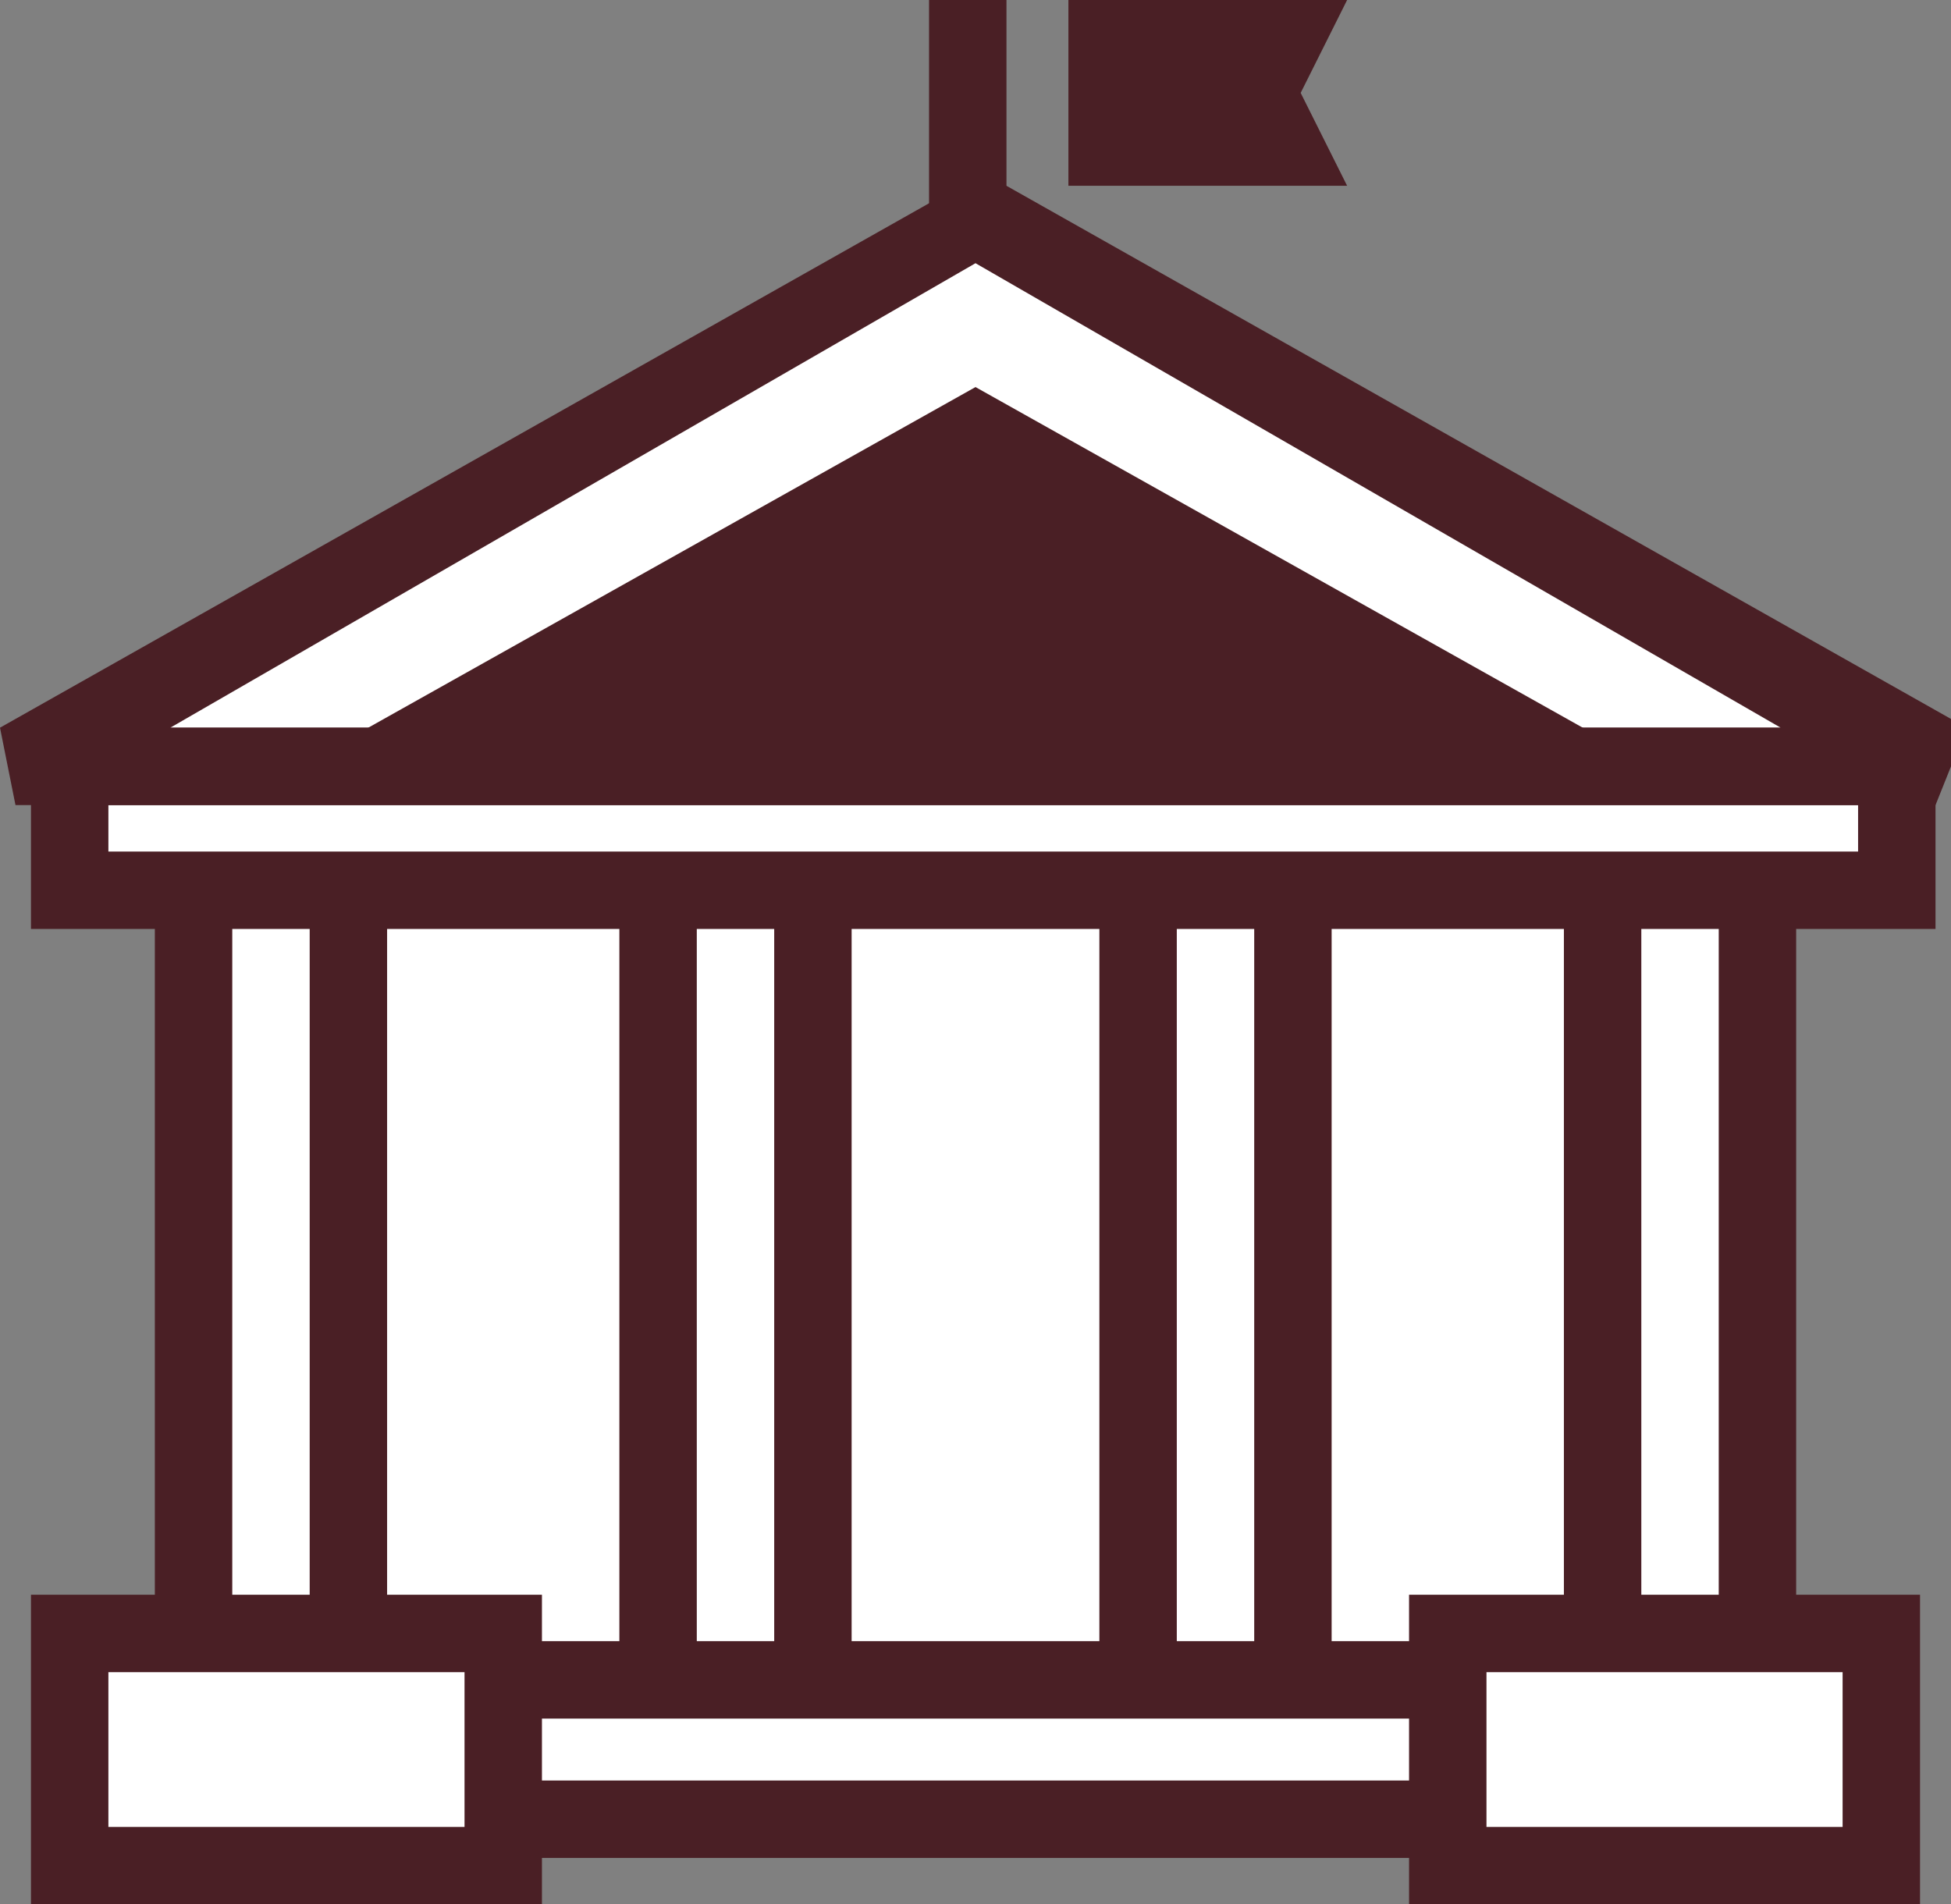 <?xml version="1.0" encoding="utf-8"?>
<!-- Generator: Adobe Illustrator 28.3.0, SVG Export Plug-In . SVG Version: 6.00 Build 0)  -->
<svg version="1.1" id="Layer_3" xmlns="http://www.w3.org/2000/svg" xmlns:xlink="http://www.w3.org/1999/xlink" x="0px" y="0px" viewBox="0 0 12.6 12.3" style="enable-background:new 0 0 12.6 12.3;" xml:space="preserve">
  <rect x="0" y="0" width="12.6" height="12.3" fill="#808080" stroke="none"/>
  <style type="text/css">
	.st0{fill:#FFFFFF;}
	.st1{fill:#4A1F25;}
</style>
  <rect x="1.2" y="5.7" class="st0" width="10.1" height="5" />
  <polygon class="st0" points="6.3,1.5 12.2,4.8 12.2,5.7 0.5,5.7 0.5,4.7 " />
  <rect x="3.3" y="10.8" class="st0" width="6.1" height="1" />
  <g>
    <polyline class="st1" points="2.2,4.8 6.3,2.5 10.4,4.8 	" />
    <g>
      <rect x="0.4" y="4.9" class="st0" width="11.8" height="0.8" />
      <path class="st1" d="M12.4,6H0.2V4.7h12.3V6z M0.7,5.5h11.3V5.2H0.7V5.5z" />
    </g>
    <g>
      <g>
        <rect x="0.4" y="10.6" class="st0" width="2.8" height="1.5" />
        <path class="st1" d="M3.5,12.3H0.2v-2h3.3V12.3z M0.7,11.8H3v-1H0.7V11.8z" />
      </g>
      <g>
        <rect x="9.4" y="10.6" class="st0" width="2.8" height="1.5" />
        <path class="st1" d="M12.4,12.3H9.1v-2h3.3V12.3z M9.6,11.8h2.3v-1H9.6V11.8z" />
      </g>
    </g>
    <g>
      <g>
        <line class="st0" x1="9.3" y1="11.7" x2="3.3" y2="11.7" />
        <rect x="3.3" y="11.5" class="st1" width="6.1" height="0.5" />
      </g>
    </g>
    <g>
      <g>
        <line class="st0" x1="9.3" y1="10.9" x2="3.3" y2="10.9" />
        <rect x="3.3" y="10.6" class="st1" width="6.1" height="0.5" />
      </g>
    </g>
    <g>
      <path class="st1" d="M12.5,5.2H0.1L0,4.7l6.2-3.5h0.3l6.2,3.5L12.5,5.2z M1.1,4.7h10.4l-5.2-3L1.1,4.7z" />
    </g>
    <g>
      <line class="st0" x1="6.3" y1="1.4" x2="6.3" y2="0" />
      <rect x="6" y="0" class="st1" width="0.5" height="1.4" />
    </g>
    <g>
      <polygon class="st1" points="6.9,1.2 6.9,0.6 6.9,0 8.7,0 8.4,0.6 8.7,1.2 		" />
    </g>
    <g>
      <g>
        <g>
          <rect x="1" y="5.7" class="st1" width="0.5" height="5" />
        </g>
        <g>
          <rect x="2" y="5.7" class="st1" width="0.5" height="5" />
        </g>
      </g>
      <g>
        <g>
          <rect x="4" y="5.7" class="st1" width="0.5" height="5" />
        </g>
        <g>
          <rect x="5" y="5.7" class="st1" width="0.5" height="5" />
        </g>
      </g>
      <g>
        <g>
          <rect x="7.1" y="5.7" class="st1" width="0.5" height="5" />
        </g>
        <g>
          <rect x="8.1" y="5.7" class="st1" width="0.5" height="5" />
        </g>
      </g>
      <g>
        <g>
          <rect x="10.1" y="5.7" class="st1" width="0.5" height="5" />
        </g>
        <g>
          <rect x="11.1" y="5.7" class="st1" width="0.5" height="5" />
        </g>
      </g>
    </g>
  </g>
</svg>
